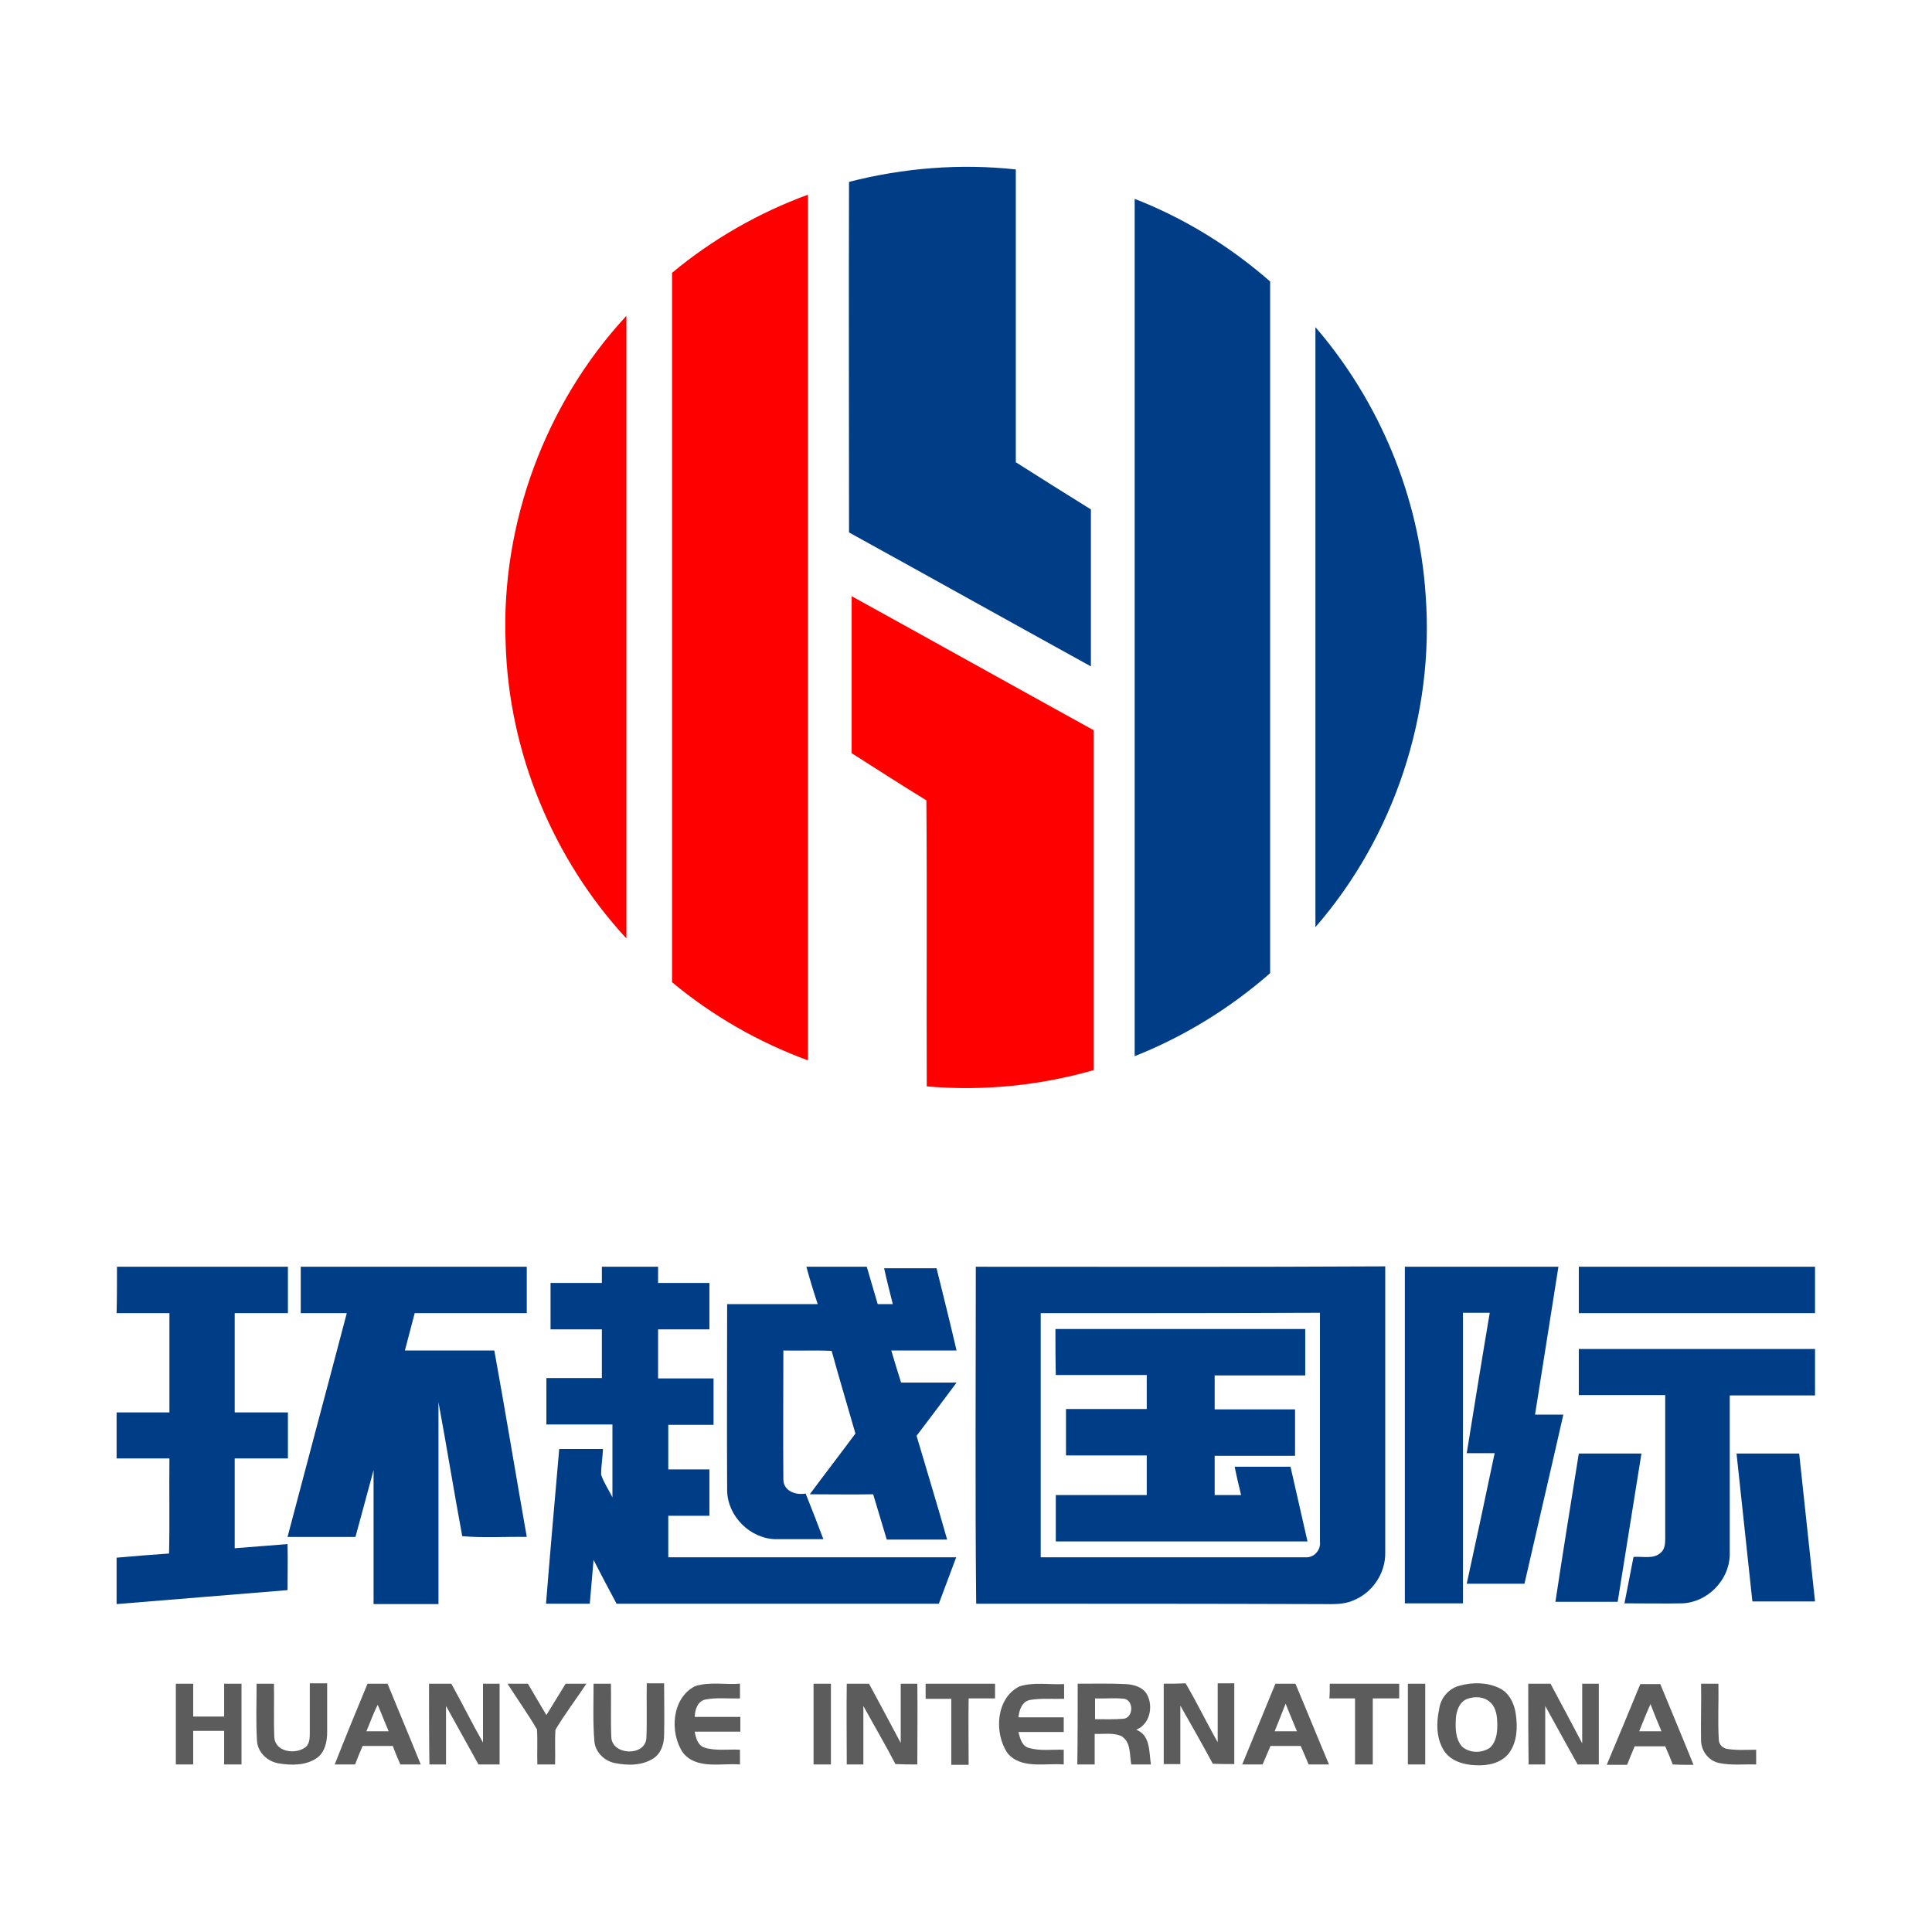 <?xml version="1.0" encoding="utf-8"?>
<!-- Generator: Adobe Illustrator 27.2.0, SVG Export Plug-In . SVG Version: 6.00 Build 0)  -->
<svg version="1.1" id="Layer_1" xmlns="http://www.w3.org/2000/svg" xmlns:xlink="http://www.w3.org/1999/xlink" x="0px" y="0px"
	 viewBox="0 0 512 512" style="enable-background:new 0 0 512 512;" xml:space="preserve">
<style type="text/css">
	.st0{fill:#FFFFFF;}
	.st1{fill:#003D87;}
	.st2{fill:#FF0000;}
	.st3{fill:#5C5C5C;}
</style>
<rect class="st0" width="512" height="512"/>
<g>
	<g>
		<path class="st1" d="M225,48.2c14.4-3.7,29.4-4.9,44.2-3.3c0,25.9,0,51.7,0,77.6c6.6,4.2,13.3,8.4,19.9,12.5c0,13.9,0,27.7,0,41.6
			c-21.4-11.8-42.7-23.7-64.1-35.5C225,110.2,224.9,79.2,225,48.2z"/>
		<path class="st1" d="M300.7,52.7c13.1,5.1,25.3,12.6,35.9,21.9c0,61.1,0,122.2,0,183.3c-10.6,9.3-22.8,16.8-35.9,22
			C300.7,204.1,300.7,128.4,300.7,52.7z"/>
		<path class="st1" d="M348.6,86.7c17,19.7,27.5,45,29.2,70.9c2.4,31.7-8.3,64.1-29.2,88.1C348.6,192.8,348.6,139.7,348.6,86.7z"/>
		<path class="st1" d="M31,335.7c15.1,0,30.2,0,45.3,0c0,4.1,0,8.2,0,12.3c-4.7,0-9.4,0-14.1,0c0,8.8,0,17.5,0,26.3
			c4.7,0,9.4,0,14.1,0c0,4.1,0,8.1,0,12.2c-4.7,0-9.4,0-14.1,0c0,7.9,0,15.9,0,23.8c4.7-0.4,9.4-0.7,14-1.1c0.1,4.1,0,8.1,0,12.2
			c-15.1,1.2-30.2,2.5-45.3,3.7c0-4.1,0-8.2,0-12.3c4.6-0.4,9.3-0.8,13.9-1.1c0.2-8.4,0-16.8,0.1-25.2c-4.7,0-9.3,0-14,0
			c0-4.1,0-8.1,0-12.2c4.6,0,9.3,0,14,0c0-8.8,0-17.5,0-26.3c-4.7,0-9.3,0-14,0C31,343.9,31,339.8,31,335.7z"/>
		<path class="st1" d="M79.7,348c0-4.1,0-8.2,0-12.3c20,0,39.9,0,59.9,0c0,4.1,0,8.2,0,12.3c-9.9,0-19.8,0-29.7,0
			c-0.9,3.3-1.7,6.6-2.6,9.9c7.9,0,15.8,0,23.7,0c3,16.5,5.7,33,8.6,49.4c-5.7-0.1-11.5,0.3-17.1-0.2c-2.2-11.8-4.1-23.7-6.3-35.5
			c0,17.8,0,35.6,0,53.5c-5.7,0-11.5,0-17.2,0c0-11.8,0-23.6,0-35.5c-1.6,5.9-3.2,11.8-4.8,17.7c-6,0-12,0-18,0
			c5.2-19.8,10.5-39.5,15.7-59.3C87.9,348,83.8,348,79.7,348z"/>
		<path class="st1" d="M159.5,335.7c5,0,9.9,0,14.9,0c0,1.4,0,2.9,0,4.3c4.5,0,9.1,0,13.6,0c0,4.1,0,8.2,0,12.3c-4.5,0-9.1,0-13.6,0
			c0,4.3,0,8.6,0,13c4.9,0,9.8,0,14.7,0c0,4.1,0,8.2,0,12.3c-4,0-8,0-12,0c0,3.9,0,7.9,0,11.8c3.6,0,7.2,0,10.9,0
			c0,4.1,0,8.2,0,12.3c-3.6,0-7.2,0-10.9,0c0,3.7,0,7.4,0,11c25.4,0,50.9,0,76.3,0c-1.5,4.1-3.1,8.2-4.6,12.3c-28.5,0-56.9,0-85.4,0
			c-2.1-3.9-4.1-7.7-6.1-11.6c-0.3,3.9-0.7,7.7-1,11.6c-3.9,0-7.7,0-11.6,0c1.1-13.7,2.3-27.3,3.5-41c3.8,0,7.7,0,11.6,0
			c-0.1,2.3-0.5,4.5-0.5,6.8c0.7,2.1,2,4,3,6c0-6.4,0-12.9,0-19.3c-5.8,0-11.6,0-17.5,0c0-4.1,0-8.2,0-12.3c4.9,0,9.8,0,14.7,0
			c0-4.3,0-8.6,0-12.9c-4.5,0-9.1,0-13.6,0c0-4.1,0-8.2,0-12.3c4.5,0,9.1,0,13.6,0C159.5,338.6,159.5,337.1,159.5,335.7z"/>
		<path class="st1" d="M213.7,335.7c5.3,0,10.7,0,16,0c1,3.3,1.9,6.6,2.9,9.9c1.3,0,2.7,0,4,0c-0.8-3.2-1.6-6.3-2.3-9.5
			c4.6,0,9.3,0,13.9,0c1.8,7.3,3.6,14.5,5.3,21.8c-5.8,0-11.5,0-17.3,0c0.8,2.8,1.7,5.6,2.6,8.5c4.9,0,9.8,0,14.7,0
			c-3.5,4.7-7,9.4-10.6,14.1c2.7,9.2,5.5,18.3,8.1,27.5c-5.3,0-10.7,0-16,0c-1.2-4-2.4-8-3.6-12c-5.6,0.1-11.2,0-16.8,0
			c4-5.4,8.1-10.7,12.1-16.1c-2.1-7.3-4.3-14.6-6.3-21.9c-4.2-0.2-8.5,0-12.8-0.1c0,11.4-0.1,22.9,0,34.3c0.1,3,3.4,4.1,5.9,3.6
			c1.6,4,3.2,8.1,4.7,12.1c-4.2,0-8.4,0-12.6,0c-6.8-0.1-12.8-6.1-12.9-12.9c-0.1-16.5,0-32.9,0-49.4c8,0,16,0,24,0
			C215.6,342.3,214.6,339,213.7,335.7z"/>
		<g>
			<path class="st1" d="M258.7,425c-0.3-29.8-0.1-59.6-0.1-89.3c36.2,0,72.3,0.1,108.5-0.1c0,25.3,0,50.6,0,75.9
				c0.1,5.4-3.4,10.6-8.4,12.6c-2.6,1.2-5.6,1-8.4,1C319.8,425,289.2,425,258.7,425z M275.8,348c0,21.6,0,43.2,0,64.7
				c23.4,0,46.8,0,70.3,0c2.2,0.1,4-2,3.7-4.2c0-20.2,0-40.4,0-60.6C325.1,348,300.5,348,275.8,348z"/>
		</g>
		<path class="st1" d="M372.3,335.7c13.6,0,27.1,0,40.7,0c-2.1,13.1-4.1,26.1-6.2,39.2c2.5,0,5,0,7.5,0c-3.4,15-6.9,29.9-10.3,44.8
			c-5.1,0-10.2,0-15.3,0c2.5-11.5,5-23.1,7.4-34.6c-2.5,0-4.9,0-7.4,0c2-12.4,4-24.8,6.1-37.2c-2.4,0-4.7,0-7.1,0
			c0,25.7,0,51.4,0,77c-5.2,0-10.3,0-15.4,0C372.3,395.2,372.3,365.4,372.3,335.7z"/>
		<path class="st1" d="M418.4,348c0-4.1,0-8.2,0-12.3c20.9,0,41.7,0,62.6,0c0,4.1,0,8.2,0,12.3C460.1,348,439.2,348,418.4,348z"/>
		<path class="st1" d="M279.7,352.2c22.1,0,44.1,0,66.2,0c0,4.1,0,8.2,0,12.3c-8,0-16,0-24,0c0,3,0,6,0,9c7.1,0,14.2,0,21.3,0
			c0,4.1,0,8.2,0,12.3c-7.1,0-14.2,0-21.3,0c0,3.5,0,7,0,10.4c2.3,0,4.6,0,7,0c-0.6-2.5-1.2-5-1.7-7.5c4.9,0,9.9,0,14.8,0
			c1.5,6.6,3,13.2,4.5,19.8c-22.2,0-44.5,0-66.7,0c0-4.1,0-8.2,0-12.3c8,0,16.1,0,24.1,0c0-3.5,0-7,0-10.5c-7.1,0-14.3,0-21.4,0
			c0-4.1,0-8.2,0-12.3c7.1,0,14.2,0,21.4,0c0-3,0-6,0-9c-8,0-16.1,0-24.1,0C279.7,360.3,279.7,356.2,279.7,352.2z"/>
		<path class="st1" d="M418.4,357.5c20.9,0,41.7,0,62.6,0c0,4.1,0,8.2,0,12.3c-7.5,0-15.1,0-22.6,0c0,14.1,0,28.3,0,42.4
			c-0.2,6.6-5.9,12.4-12.5,12.7c-5.1,0.1-10.3,0-15.4,0c0.8-4.1,1.6-8.2,2.4-12.3c2.4-0.2,5.4,0.7,7.3-1.2c1-0.9,1.1-2.3,1.1-3.6
			c0-12.7,0-25.4,0-38.1c-7.6,0-15.2,0-22.9,0C418.4,365.7,418.4,361.6,418.4,357.5z"/>
		<path class="st1" d="M418.4,385.2c5.5,0,11.1,0,16.6,0c-2.1,13.1-4.2,26.2-6.3,39.3c-5.5,0-11,0-16.5,0
			C414.2,411.3,416.3,398.3,418.4,385.2z"/>
		<path class="st1" d="M460.2,385.2c5.5,0,11.1,0,16.6,0c1.4,13.1,2.8,26.2,4.2,39.2c-5.5,0-11.1,0-16.6,0
			C463,411.4,461.6,398.3,460.2,385.2z"/>
	</g>
	<g>
		<path class="st2" d="M178.1,72.3c10.7-8.9,22.9-15.9,36-20.7c0,76.5,0,152.9,0,229.4c-13.1-4.8-25.3-11.8-36-20.7
			C178.1,197.6,178.1,134.9,178.1,72.3z"/>
		<path class="st2" d="M134,170.4c-1.3-31.6,10.5-63.5,32-86.7c0,55,0,110,0,165C146.5,227.6,134.8,199.3,134,170.4z"/>
		<path class="st2" d="M225.7,158c21.4,11.8,42.7,23.7,64.1,35.5c0,30,0,60,0,90.1c-14.3,4.1-29.3,5.6-44.2,4.3
			c-0.1-25.3,0.1-50.5-0.1-75.8c-6.7-4.1-13.2-8.3-19.8-12.5C225.7,185.7,225.7,171.9,225.7,158z"/>
	</g>
	<g>
		<path class="st3" d="M46.6,446.2c1.5,0,3.1,0,4.6,0c0,2.9,0,5.8,0,8.7c2.7,0,5.5,0,8.2,0c0-2.9,0-5.8,0-8.7c1.5,0,3,0,4.6,0
			c0,7.1,0,14.3,0,21.4c-1.5,0-3.1,0-4.6,0c0-3,0-5.9,0-8.9c-2.7,0-5.5,0-8.2,0c0,2.9,0,5.9,0,8.9c-1.5,0-3,0-4.6,0
			C46.6,460.5,46.6,453.4,46.6,446.2z"/>
		<path class="st3" d="M68,446.2c1.5,0,3.1,0,4.6,0c0.1,4.8-0.1,9.6,0.1,14.3c0.3,3.7,5.3,4.5,8,2.7c1.4-0.8,1.4-2.7,1.4-4.1
			c0-4.3,0-8.6,0-13c1.5,0,3.1,0,4.6,0c0,4.3,0,8.6,0,12.9c0,2.4-0.5,5.2-2.6,6.8c-2.9,2.1-6.9,2.1-10.3,1.5c-3-0.5-5.6-3-5.7-6.1
			C67.8,456.4,68,451.3,68,446.2z"/>
		<g>
			<path class="st3" d="M97.4,446.2c1.8,0,3.5,0,5.3,0c2.9,7.1,5.9,14.2,8.8,21.4c-1.8,0-3.6,0-5.4,0c-0.7-1.6-1.4-3.2-2-4.9
				c-2.7,0-5.4,0-8,0c-0.7,1.6-1.4,3.3-2,4.9c-1.8,0-3.6,0-5.4,0C91.5,460.5,94.4,453.4,97.4,446.2z M97.1,458.8c2,0,3.9,0,5.9,0
				c-1-2.3-1.9-4.7-2.9-7C98.9,454.1,98.1,456.5,97.1,458.8z"/>
		</g>
		<path class="st3" d="M113.7,446.2c2,0,3.9,0,5.9,0c2.9,5.2,5.5,10.5,8.4,15.6c0-5.2,0-10.4,0-15.6c1.5,0,2.9,0,4.4,0
			c0,7.1,0,14.3,0,21.4c-1.9,0-3.8,0-5.6,0c-2.9-5.2-5.7-10.3-8.6-15.5c0,5.2,0,10.3,0,15.5c-1.5,0-2.9,0-4.4,0
			C113.7,460.5,113.7,453.4,113.7,446.2z"/>
		<path class="st3" d="M134.5,446.2c1.8,0,3.6,0,5.4,0c1.6,2.7,3.2,5.5,4.9,8.3c1.7-2.8,3.4-5.5,5.1-8.3c1.8,0,3.7,0,5.5,0
			c-2.7,4.1-5.7,8-8.2,12.2c-0.2,3,0,6.1-0.1,9.2c-1.6,0-3.1,0-4.7,0c-0.1-3.1,0.1-6.2-0.1-9.3C139.9,454.2,137.1,450.3,134.5,446.2
			z"/>
		<path class="st3" d="M157.3,446.2c1.5,0,3.1,0,4.6,0c0.1,4.7-0.1,9.4,0.1,14c0,5,9,5.4,9.3,0.4c0.2-4.8,0-9.7,0.1-14.5
			c1.5,0,3.1,0,4.6,0c0,4.5,0.1,9.1,0,13.6c0,2.3-0.7,4.8-2.7,6.2c-3.1,2.1-7.1,2-10.5,1.3c-2.8-0.6-5.2-3.1-5.3-6
			C157.1,456.3,157.3,451.3,157.3,446.2z"/>
		<path class="st3" d="M184.1,446.9c3.8-1.3,8-0.4,12-0.7c0,1.3,0,2.6,0,3.9c-3.1,0.1-6.2-0.3-9.2,0.3c-2.1,0.5-2.7,2.7-2.8,4.6
			c4,0,8,0,12.1,0c0,1.3,0,2.6,0,3.9c-4,0-8,0-12.1,0c0.3,1.6,0.8,3.6,2.5,4.2c3.1,1,6.3,0.4,9.5,0.6c0,1.3,0,2.6,0,3.9
			c-5-0.4-11.5,1.4-15.1-3.1C177.4,459.2,178,450.1,184.1,446.9z"/>
		<path class="st3" d="M215.6,446.2c1.5,0,3.1,0,4.6,0c0,7.1,0,14.3,0,21.4c-1.5,0-3.1,0-4.6,0C215.6,460.5,215.6,453.4,215.6,446.2
			z"/>
		<path class="st3" d="M224.4,467.6c0-7.1-0.1-14.3,0-21.4c2,0,3.9,0,5.9,0c2.8,5.2,5.6,10.4,8.4,15.7c0-5.2,0-10.4,0-15.7
			c1.5,0,2.9,0,4.4,0c0.1,7.1,0,14.3,0,21.4c-1.9,0-3.8,0-5.8-0.1c-2.7-5.2-5.7-10.3-8.5-15.4c0,5.2,0,10.3,0,15.5
			C227.3,467.6,225.9,467.6,224.4,467.6z"/>
		<path class="st3" d="M245.3,446.2c6.1,0,12.3,0,18.4,0c0,1.3,0,2.6,0,3.9c-2.3,0-4.7,0-7,0c-0.1,5.9,0,11.7,0,17.6
			c-1.5,0-3.1,0-4.6,0c0-5.8,0-11.7,0-17.5c-2.3,0-4.5,0-6.8,0C245.3,448.8,245.3,447.5,245.3,446.2z"/>
		<path class="st3" d="M270.2,446.9c3.8-1.2,7.9-0.4,11.8-0.6c0,1.3,0,2.6,0,3.9c-3,0.1-6-0.2-9,0.3c-2.2,0.4-2.9,2.7-3.1,4.6
			c4,0,8,0,12,0c0,1.3,0,2.6,0,3.9c-4,0-8,0-12,0c0.4,1.6,0.9,3.7,2.7,4.2c3,0.9,6.2,0.4,9.3,0.5c0,1.3,0,2.6,0,3.9
			c-5-0.4-11.3,1.3-14.9-3C263.4,459.3,263.9,450,270.2,446.9z"/>
		<g>
			<path class="st3" d="M285.6,446.2c4.2,0,8.5-0.1,12.7,0.1c2.2,0.1,4.6,0.8,5.7,2.8c1.7,3.2,0.7,7.9-2.9,9.3
				c3.8,1.4,3.4,5.9,3.9,9.2c-1.7,0-3.4,0-5.2,0c-0.5-2.5,0-5.9-2.6-7.5c-2.2-1-4.8-0.5-7.1-0.6c0,2.7,0,5.4,0,8.1
				c-1.5,0-3.1,0-4.6,0C285.6,460.5,285.6,453.4,285.6,446.2z M290.2,450.1c0,1.8,0,3.7,0,5.5c2.5,0,4.9,0.1,7.4-0.1
				c2.7-0.1,3-4.7,0.4-5.3C295.4,449.9,292.8,450.2,290.2,450.1z"/>
		</g>
		<path class="st3" d="M308.4,446.2c1.9,0,3.8,0,5.8-0.1c3,5.1,5.6,10.5,8.5,15.6c0-5.2,0-10.4,0-15.6c1.5,0,2.9,0,4.4,0
			c0,7.1,0,14.3,0,21.4c-1.9,0-3.8,0-5.7-0.1c-2.8-5.2-5.7-10.3-8.6-15.4c0,5.2,0,10.3,0,15.5c-1.5,0-2.9,0-4.4,0
			C308.4,460.5,308.4,453.4,308.4,446.2z"/>
		<g>
			<path class="st3" d="M329.2,467.6c2.9-7.1,5.9-14.3,8.8-21.4c1.8,0,3.5,0,5.3,0c3,7.1,5.9,14.3,8.9,21.4c-1.8,0-3.6,0-5.4,0
				c-0.7-1.7-1.4-3.3-2.1-4.9c-2.7,0-5.3,0-8,0c-0.7,1.6-1.4,3.3-2.1,4.9C332.8,467.6,331,467.6,329.2,467.6z M337.8,458.8
				c2,0,3.9,0,5.9,0c-1-2.4-2-4.8-3-7.3C339.7,454,338.8,456.4,337.8,458.8z"/>
		</g>
		<path class="st3" d="M352.4,446.2c6.1,0,12.3,0,18.4,0c0,1.3,0,2.6,0,3.9c-2.3,0-4.7,0-7,0c0,5.8,0,11.7,0,17.5
			c-1.6,0-3.1,0-4.7,0c0-5.8,0-11.7,0-17.5c-2.3,0-4.5,0-6.8,0C352.4,448.8,352.4,447.5,352.4,446.2z"/>
		<path class="st3" d="M373.1,446.2c1.5,0,3,0,4.6,0c0,7.1,0,14.3,0,21.4c-1.5,0-3.1,0-4.6,0C373.1,460.5,373.1,453.4,373.1,446.2z"
			/>
		<g>
			<path class="st3" d="M386.9,446.7c3.3-0.9,7.1-0.9,10.3,0.6c2.7,1.2,4.1,4.1,4.5,6.9c0.5,3.5,0.4,7.4-1.8,10.4
				c-2.1,2.7-5.7,3.4-8.9,3.2c-3.1-0.1-6.5-1.1-8.3-3.8c-2.1-3.3-2.1-7.4-1.3-11.1C381.8,449.9,384,447.4,386.9,446.7z M388.9,450.2
				c-2.2,0.8-3,3.3-3.1,5.5c-0.1,2.4-0.1,5.1,1.6,7.1c1.9,1.8,5.2,1.9,7.4,0.4c1.7-1.5,2-3.9,2-6c0-2.1-0.2-4.6-1.9-6.1
				C393.3,449.6,390.9,449.5,388.9,450.2z"/>
		</g>
		<path class="st3" d="M405,446.2c2,0,3.9,0,5.9,0c2.8,5.2,5.6,10.5,8.4,15.8c0-5.3,0-10.5,0-15.8c1.4,0,2.9,0,4.4,0
			c0,7.1,0,14.3,0,21.4c-1.9,0-3.7,0-5.6,0c-2.9-5.1-5.7-10.3-8.6-15.5c0,5.2,0,10.3,0,15.5c-1.5,0-2.9,0-4.4,0
			C405,460.5,405,453.4,405,446.2z"/>
		<g>
			<path class="st3" d="M434.7,446.3c1.8,0,3.5,0,5.3,0c2.9,7.1,5.9,14.2,8.8,21.4c-1.8,0-3.7,0-5.5-0.1c-0.6-1.6-1.3-3.2-2-4.8
				c-2.7,0-5.4,0-8.1,0c-0.7,1.6-1.3,3.2-2,4.9c-1.8,0-3.6,0-5.4,0C428.8,460.5,431.8,453.4,434.7,446.3z M434.4,458.8
				c2,0,3.9,0,5.9,0c-1-2.4-2-4.8-2.9-7.2C436.3,454,435.4,456.4,434.4,458.8z"/>
		</g>
		<path class="st3" d="M450.8,446.2c1.5,0,3,0,4.6,0c0.1,4.9-0.2,9.9,0.1,14.8c0,1.3,1.1,2.4,2.4,2.5c2.5,0.4,5,0.2,7.5,0.2
			c0,1.3,0,2.6,0,3.9c-3.3-0.1-6.6,0.3-9.9-0.4c-2.7-0.6-4.6-3.1-4.7-5.8C450.7,456.4,450.9,451.3,450.8,446.2z"/>
	</g>
</g>
</svg>

